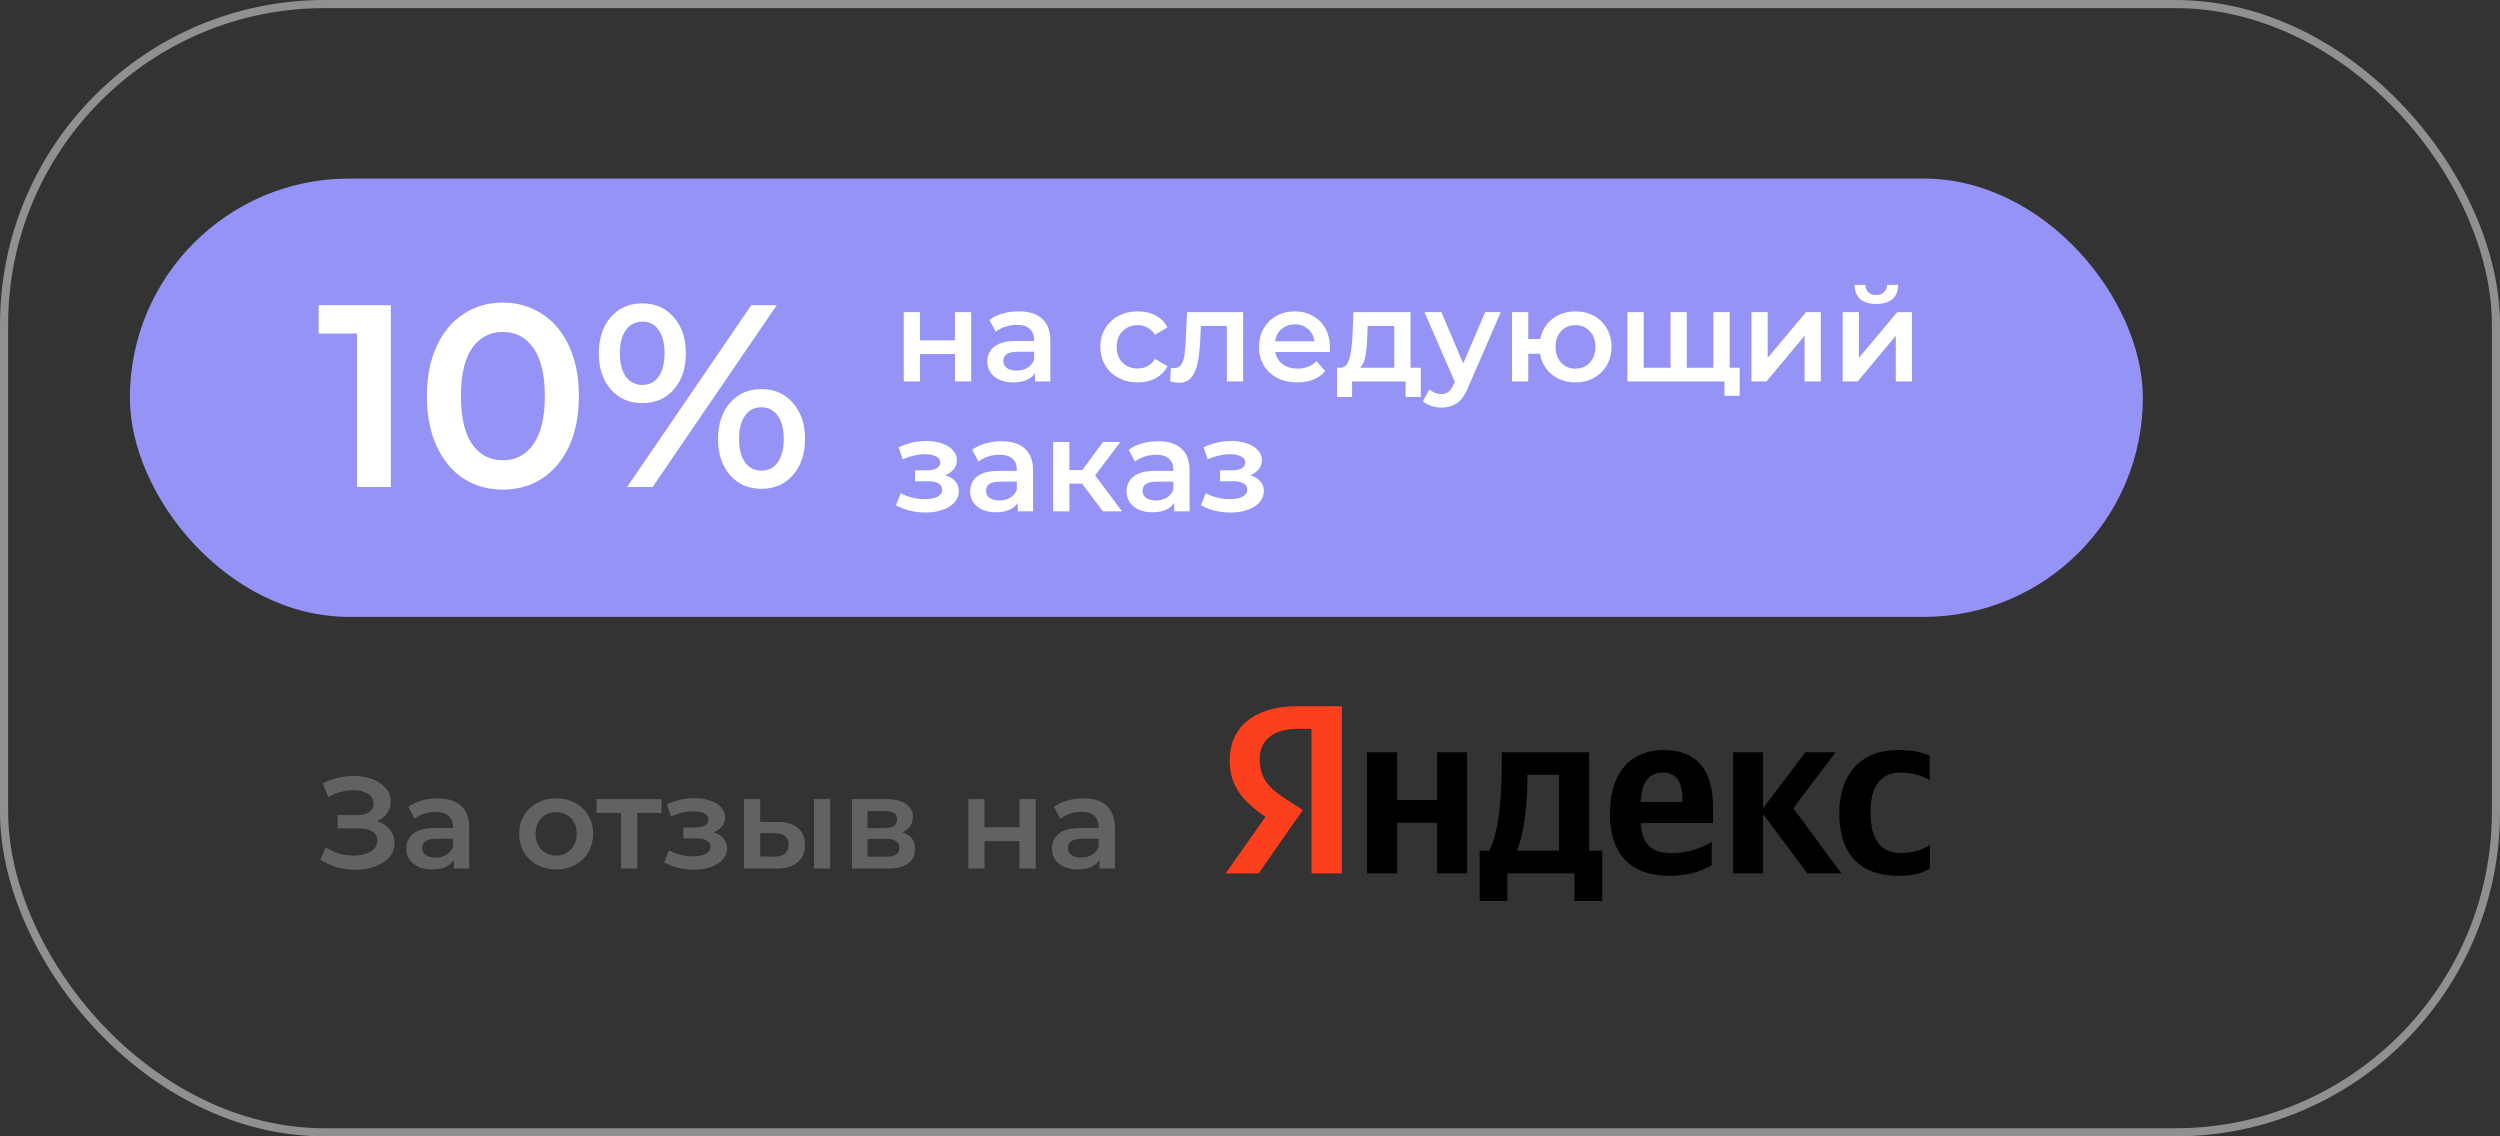 <svg width="308" height="140" viewBox="0 0 308 140" fill="none" xmlns="http://www.w3.org/2000/svg">
<rect x="0" y="0" width="308" height="140" fill="#333333" stroke="none"/>
<rect x="16" y="22" width="248" height="54" rx="27" fill="#9693F6"/>
<path d="M48.152 37.6V60H43.992V41.088H39.256V37.6H48.152ZM61.94 60.32C60.148 60.32 58.547 59.872 57.139 58.976C55.731 58.059 54.622 56.736 53.812 55.008C53.001 53.259 52.596 51.189 52.596 48.8C52.596 46.411 53.001 44.352 53.812 42.624C54.622 40.875 55.731 39.552 57.139 38.656C58.547 37.739 60.148 37.28 61.94 37.28C63.731 37.28 65.332 37.739 66.74 38.656C68.169 39.552 69.289 40.875 70.1 42.624C70.91 44.352 71.316 46.411 71.316 48.8C71.316 51.189 70.91 53.259 70.1 55.008C69.289 56.736 68.169 58.059 66.74 58.976C65.332 59.872 63.731 60.32 61.94 60.32ZM61.94 56.704C63.539 56.704 64.798 56.043 65.716 54.72C66.654 53.397 67.124 51.424 67.124 48.8C67.124 46.176 66.654 44.203 65.716 42.88C64.798 41.557 63.539 40.896 61.94 40.896C60.361 40.896 59.102 41.557 58.163 42.88C57.246 44.203 56.788 46.176 56.788 48.8C56.788 51.424 57.246 53.397 58.163 54.72C59.102 56.043 60.361 56.704 61.94 56.704ZM79.119 49.664C77.519 49.664 76.228 49.099 75.247 47.968C74.265 46.837 73.775 45.355 73.775 43.52C73.775 41.685 74.265 40.203 75.247 39.072C76.228 37.941 77.519 37.376 79.119 37.376C80.719 37.376 82.009 37.941 82.991 39.072C83.993 40.181 84.495 41.664 84.495 43.52C84.495 45.376 83.993 46.869 82.991 48C82.009 49.109 80.719 49.664 79.119 49.664ZM92.559 37.6H95.695L80.399 60H77.263L92.559 37.6ZM79.119 47.424C79.993 47.424 80.665 47.083 81.135 46.4C81.625 45.717 81.871 44.757 81.871 43.52C81.871 42.283 81.625 41.323 81.135 40.64C80.665 39.957 79.993 39.616 79.119 39.616C78.287 39.616 77.615 39.968 77.103 40.672C76.612 41.355 76.367 42.304 76.367 43.52C76.367 44.736 76.612 45.696 77.103 46.4C77.615 47.083 78.287 47.424 79.119 47.424ZM93.807 60.224C92.207 60.224 90.916 59.659 89.935 58.528C88.953 57.397 88.463 55.915 88.463 54.08C88.463 52.245 88.953 50.763 89.935 49.632C90.916 48.501 92.207 47.936 93.807 47.936C95.407 47.936 96.697 48.501 97.679 49.632C98.681 50.763 99.183 52.245 99.183 54.08C99.183 55.915 98.681 57.397 97.679 58.528C96.697 59.659 95.407 60.224 93.807 60.224ZM93.807 57.984C94.66 57.984 95.332 57.643 95.823 56.96C96.313 56.256 96.559 55.296 96.559 54.08C96.559 52.864 96.313 51.915 95.823 51.232C95.332 50.528 94.66 50.176 93.807 50.176C92.953 50.176 92.281 50.517 91.791 51.2C91.3 51.883 91.055 52.843 91.055 54.08C91.055 55.317 91.3 56.277 91.791 56.96C92.281 57.643 92.953 57.984 93.807 57.984Z" fill="white"/>
<path d="M46.456 101.16C47.128 101.373 47.651 101.72 48.024 102.2C48.408 102.669 48.6 103.224 48.6 103.864C48.6 104.536 48.381 105.123 47.944 105.624C47.507 106.115 46.92 106.493 46.184 106.76C45.459 107.027 44.664 107.16 43.8 107.16C43.053 107.16 42.301 107.059 41.544 106.856C40.797 106.643 40.104 106.328 39.464 105.912L40.136 104.392C40.627 104.723 41.171 104.979 41.768 105.16C42.365 105.331 42.957 105.416 43.544 105.416C44.387 105.416 45.085 105.251 45.64 104.92C46.205 104.589 46.488 104.136 46.488 103.56C46.488 103.069 46.285 102.696 45.88 102.44C45.475 102.184 44.915 102.056 44.2 102.056H41.592V100.424H44.04C44.659 100.424 45.144 100.296 45.496 100.04C45.848 99.784 46.024 99.437 46.024 99C46.024 98.477 45.784 98.072 45.304 97.784C44.835 97.496 44.232 97.352 43.496 97.352C42.995 97.352 42.477 97.427 41.944 97.576C41.411 97.715 40.909 97.923 40.44 98.2L39.784 96.52C40.36 96.211 40.968 95.981 41.608 95.832C42.259 95.672 42.904 95.592 43.544 95.592C44.376 95.592 45.139 95.72 45.832 95.976C46.536 96.232 47.096 96.6 47.512 97.08C47.928 97.549 48.136 98.104 48.136 98.744C48.136 99.299 47.987 99.784 47.688 100.2C47.389 100.616 46.979 100.936 46.456 101.16ZM53.919 98.36C55.177 98.36 56.137 98.664 56.799 99.272C57.471 99.869 57.807 100.776 57.807 101.992V107H55.919V105.96C55.673 106.333 55.321 106.621 54.863 106.824C54.415 107.016 53.871 107.112 53.231 107.112C52.591 107.112 52.031 107.005 51.551 106.792C51.071 106.568 50.697 106.264 50.431 105.88C50.175 105.485 50.047 105.043 50.047 104.552C50.047 103.784 50.329 103.171 50.895 102.712C51.471 102.243 52.372 102.008 53.599 102.008H55.807V101.88C55.807 101.283 55.625 100.824 55.263 100.504C54.911 100.184 54.383 100.024 53.679 100.024C53.199 100.024 52.724 100.099 52.255 100.248C51.796 100.397 51.407 100.605 51.087 100.872L50.303 99.416C50.751 99.075 51.289 98.813 51.919 98.632C52.548 98.451 53.215 98.36 53.919 98.36ZM53.647 105.656C54.148 105.656 54.591 105.544 54.975 105.32C55.369 105.085 55.647 104.755 55.807 104.328V103.336H53.743C52.591 103.336 52.015 103.715 52.015 104.472C52.015 104.835 52.159 105.123 52.447 105.336C52.735 105.549 53.135 105.656 53.647 105.656ZM68.511 107.112C67.647 107.112 66.869 106.925 66.175 106.552C65.482 106.179 64.938 105.661 64.543 105C64.159 104.328 63.967 103.571 63.967 102.728C63.967 101.885 64.159 101.133 64.543 100.472C64.938 99.811 65.482 99.293 66.175 98.92C66.869 98.547 67.647 98.36 68.511 98.36C69.386 98.36 70.17 98.547 70.863 98.92C71.557 99.293 72.095 99.811 72.479 100.472C72.874 101.133 73.071 101.885 73.071 102.728C73.071 103.571 72.874 104.328 72.479 105C72.095 105.661 71.557 106.179 70.863 106.552C70.17 106.925 69.386 107.112 68.511 107.112ZM68.511 105.4C69.247 105.4 69.855 105.155 70.335 104.664C70.815 104.173 71.055 103.528 71.055 102.728C71.055 101.928 70.815 101.283 70.335 100.792C69.855 100.301 69.247 100.056 68.511 100.056C67.775 100.056 67.167 100.301 66.687 100.792C66.218 101.283 65.983 101.928 65.983 102.728C65.983 103.528 66.218 104.173 66.687 104.664C67.167 105.155 67.775 105.4 68.511 105.4ZM81.503 100.152H78.511V107H76.511V100.152H73.503V98.456H81.503V100.152ZM87.901 102.552C88.434 102.701 88.845 102.947 89.133 103.288C89.432 103.619 89.581 104.019 89.581 104.488C89.581 105.011 89.405 105.475 89.053 105.88C88.701 106.275 88.216 106.584 87.597 106.808C86.978 107.032 86.275 107.144 85.485 107.144C84.824 107.144 84.178 107.069 83.549 106.92C82.92 106.76 82.349 106.536 81.837 106.248L82.413 104.76C82.829 104.995 83.299 105.176 83.821 105.304C84.344 105.432 84.867 105.496 85.389 105.496C86.061 105.496 86.584 105.395 86.957 105.192C87.341 104.979 87.533 104.691 87.533 104.328C87.533 103.997 87.384 103.741 87.085 103.56C86.797 103.379 86.386 103.288 85.853 103.288H84.189V101.944H85.693C86.195 101.944 86.584 101.859 86.861 101.688C87.149 101.517 87.293 101.277 87.293 100.968C87.293 100.659 87.123 100.413 86.781 100.232C86.44 100.051 85.971 99.96 85.373 99.96C84.52 99.96 83.618 100.168 82.669 100.584L82.157 99.112C83.277 98.589 84.408 98.328 85.549 98.328C86.275 98.328 86.925 98.429 87.501 98.632C88.077 98.824 88.525 99.101 88.845 99.464C89.176 99.816 89.341 100.221 89.341 100.68C89.341 101.096 89.213 101.469 88.957 101.8C88.701 102.12 88.349 102.371 87.901 102.552ZM95.817 101.272C96.904 101.272 97.737 101.517 98.312 102.008C98.888 102.499 99.177 103.192 99.177 104.088C99.177 105.027 98.856 105.752 98.216 106.264C97.587 106.776 96.691 107.027 95.528 107.016L91.656 107V98.456H93.656V101.256L95.817 101.272ZM100.281 98.456H102.281V107H100.281V98.456ZM95.353 105.544C95.939 105.555 96.387 105.432 96.697 105.176C97.006 104.92 97.16 104.547 97.16 104.056C97.16 103.576 97.011 103.224 96.713 103C96.414 102.776 95.96 102.659 95.353 102.648L93.656 102.632V105.528L95.353 105.544ZM111.161 102.552C112.217 102.872 112.745 103.555 112.745 104.6C112.745 105.368 112.457 105.96 111.881 106.376C111.305 106.792 110.452 107 109.321 107H104.969V98.456H109.145C110.19 98.456 111.006 98.648 111.593 99.032C112.18 99.416 112.473 99.96 112.473 100.664C112.473 101.101 112.356 101.48 112.121 101.8C111.897 102.12 111.577 102.371 111.161 102.552ZM106.873 102.024H108.969C110.004 102.024 110.521 101.667 110.521 100.952C110.521 100.259 110.004 99.912 108.969 99.912H106.873V102.024ZM109.161 105.544C110.26 105.544 110.809 105.187 110.809 104.472C110.809 104.099 110.681 103.821 110.425 103.64C110.169 103.448 109.769 103.352 109.225 103.352H106.873V105.544H109.161ZM119.297 98.456H121.297V101.928H125.601V98.456H127.601V107H125.601V103.624H121.297V107H119.297V98.456ZM133.466 98.36C134.724 98.36 135.684 98.664 136.346 99.272C137.018 99.869 137.354 100.776 137.354 101.992V107H135.466V105.96C135.22 106.333 134.868 106.621 134.41 106.824C133.962 107.016 133.418 107.112 132.778 107.112C132.138 107.112 131.578 107.005 131.098 106.792C130.618 106.568 130.244 106.264 129.978 105.88C129.722 105.485 129.594 105.043 129.594 104.552C129.594 103.784 129.876 103.171 130.442 102.712C131.018 102.243 131.919 102.008 133.146 102.008H135.354V101.88C135.354 101.283 135.172 100.824 134.81 100.504C134.458 100.184 133.93 100.024 133.226 100.024C132.746 100.024 132.271 100.099 131.802 100.248C131.343 100.397 130.954 100.605 130.634 100.872L129.85 99.416C130.298 99.075 130.836 98.813 131.466 98.632C132.095 98.451 132.762 98.36 133.466 98.36ZM133.194 105.656C133.695 105.656 134.138 105.544 134.522 105.32C134.916 105.085 135.194 104.755 135.354 104.328V103.336H133.29C132.138 103.336 131.562 103.715 131.562 104.472C131.562 104.835 131.706 105.123 131.994 105.336C132.282 105.549 132.682 105.656 133.194 105.656Z" fill="#626262"/>
<rect x="0.5" y="0.5" width="307" height="139" rx="39.5" stroke="#909090"/>
<path d="M111.344 38.456H113.344V41.928H117.648V38.456H119.648V47H117.648V43.624H113.344V47H111.344V38.456ZM125.512 38.36C126.771 38.36 127.731 38.664 128.392 39.272C129.064 39.869 129.4 40.776 129.4 41.992V47H127.512V45.96C127.267 46.333 126.915 46.621 126.456 46.824C126.008 47.016 125.464 47.112 124.824 47.112C124.184 47.112 123.624 47.005 123.144 46.792C122.664 46.568 122.291 46.264 122.024 45.88C121.768 45.485 121.64 45.043 121.64 44.552C121.64 43.784 121.923 43.171 122.488 42.712C123.064 42.243 123.966 42.008 125.192 42.008H127.4V41.88C127.4 41.283 127.219 40.824 126.856 40.504C126.504 40.184 125.976 40.024 125.272 40.024C124.792 40.024 124.318 40.099 123.848 40.248C123.39 40.397 123 40.605 122.68 40.872L121.896 39.416C122.344 39.075 122.883 38.813 123.512 38.632C124.142 38.451 124.808 38.36 125.512 38.36ZM125.24 45.656C125.742 45.656 126.184 45.544 126.568 45.32C126.963 45.085 127.24 44.755 127.4 44.328V43.336H125.336C124.184 43.336 123.608 43.715 123.608 44.472C123.608 44.835 123.752 45.123 124.04 45.336C124.328 45.549 124.728 45.656 125.24 45.656ZM140.185 47.112C139.3 47.112 138.505 46.925 137.801 46.552C137.097 46.179 136.548 45.661 136.153 45C135.758 44.328 135.561 43.571 135.561 42.728C135.561 41.885 135.758 41.133 136.153 40.472C136.548 39.811 137.092 39.293 137.785 38.92C138.489 38.547 139.289 38.36 140.185 38.36C141.028 38.36 141.764 38.531 142.393 38.872C143.033 39.213 143.513 39.704 143.833 40.344L142.297 41.24C142.052 40.845 141.742 40.552 141.369 40.36C141.006 40.157 140.606 40.056 140.169 40.056C139.422 40.056 138.804 40.301 138.313 40.792C137.822 41.272 137.577 41.917 137.577 42.728C137.577 43.539 137.817 44.189 138.297 44.68C138.788 45.16 139.412 45.4 140.169 45.4C140.606 45.4 141.006 45.304 141.369 45.112C141.742 44.909 142.052 44.611 142.297 44.216L143.833 45.112C143.502 45.752 143.017 46.248 142.377 46.6C141.748 46.941 141.017 47.112 140.185 47.112ZM153.151 38.456V47H151.151V40.152H147.951L147.871 41.848C147.817 42.979 147.711 43.928 147.551 44.696C147.401 45.453 147.14 46.056 146.767 46.504C146.404 46.941 145.903 47.16 145.263 47.16C144.964 47.16 144.596 47.101 144.159 46.984L144.255 45.304C144.404 45.336 144.532 45.352 144.639 45.352C145.044 45.352 145.348 45.192 145.551 44.872C145.753 44.541 145.881 44.152 145.935 43.704C145.999 43.245 146.052 42.595 146.095 41.752L146.239 38.456H153.151ZM163.844 42.776C163.844 42.915 163.833 43.112 163.812 43.368H157.108C157.225 43.997 157.529 44.499 158.02 44.872C158.521 45.235 159.14 45.416 159.876 45.416C160.815 45.416 161.588 45.107 162.196 44.488L163.268 45.72C162.884 46.179 162.399 46.525 161.812 46.76C161.225 46.995 160.564 47.112 159.828 47.112C158.889 47.112 158.063 46.925 157.348 46.552C156.633 46.179 156.079 45.661 155.684 45C155.3 44.328 155.108 43.571 155.108 42.728C155.108 41.896 155.295 41.149 155.668 40.488C156.052 39.816 156.58 39.293 157.252 38.92C157.924 38.547 158.681 38.36 159.524 38.36C160.356 38.36 161.097 38.547 161.748 38.92C162.409 39.283 162.921 39.8 163.284 40.472C163.657 41.133 163.844 41.901 163.844 42.776ZM159.524 39.96C158.884 39.96 158.34 40.152 157.892 40.536C157.455 40.909 157.188 41.411 157.092 42.04H161.94C161.855 41.421 161.593 40.92 161.156 40.536C160.719 40.152 160.175 39.96 159.524 39.96ZM175.042 45.304V48.904H173.17V47H166.578V48.904H164.722V45.304H165.122C165.666 45.283 166.034 44.936 166.226 44.264C166.429 43.581 166.562 42.621 166.626 41.384L166.738 38.456H173.778V45.304H175.042ZM168.45 41.528C168.407 42.509 168.327 43.309 168.21 43.928C168.093 44.547 167.879 45.005 167.57 45.304H171.778V40.152H168.498L168.45 41.528ZM184.892 38.456L180.892 47.688C180.519 48.616 180.066 49.267 179.532 49.64C178.999 50.024 178.354 50.216 177.596 50.216C177.17 50.216 176.748 50.147 176.332 50.008C175.916 49.869 175.575 49.677 175.308 49.432L176.108 47.96C176.3 48.141 176.524 48.285 176.78 48.392C177.047 48.499 177.314 48.552 177.58 48.552C177.932 48.552 178.22 48.461 178.444 48.28C178.679 48.099 178.892 47.795 179.084 47.368L179.228 47.032L175.5 38.456H177.58L180.268 44.776L182.972 38.456H184.892ZM194.09 38.36C194.943 38.36 195.706 38.547 196.378 38.92C197.05 39.283 197.578 39.8 197.962 40.472C198.346 41.133 198.538 41.885 198.538 42.728C198.538 43.571 198.346 44.328 197.962 45C197.578 45.661 197.05 46.179 196.378 46.552C195.706 46.925 194.943 47.112 194.09 47.112C193.343 47.112 192.66 46.968 192.042 46.68C191.423 46.381 190.911 45.965 190.506 45.432C190.1 44.888 189.839 44.269 189.722 43.576H188.282V47H186.282V38.456H188.282V41.768H189.754C189.882 41.096 190.148 40.504 190.554 39.992C190.959 39.469 191.466 39.069 192.074 38.792C192.682 38.504 193.354 38.36 194.09 38.36ZM194.09 45.416C194.559 45.416 194.98 45.309 195.354 45.096C195.727 44.872 196.02 44.557 196.234 44.152C196.447 43.736 196.554 43.261 196.554 42.728C196.554 41.917 196.319 41.272 195.85 40.792C195.391 40.301 194.804 40.056 194.09 40.056C193.375 40.056 192.788 40.301 192.33 40.792C191.871 41.272 191.642 41.917 191.642 42.728C191.642 43.539 191.871 44.189 192.33 44.68C192.799 45.171 193.386 45.416 194.09 45.416ZM213.092 38.456V47H200.5V38.456H202.5V45.304H205.812V38.456H207.812V45.304H211.092V38.456H213.092ZM214.324 45.304V48.76H212.452V47H211.028V45.304H214.324ZM215.782 38.456H217.782V44.088L222.502 38.456H224.326V47H222.326V41.368L217.622 47H215.782V38.456ZM227.016 38.456H229.016V44.088L233.736 38.456H235.56V47H233.56V41.368L228.856 47H227.016V38.456ZM231.16 37.448C230.296 37.448 229.635 37.251 229.176 36.856C228.728 36.451 228.499 35.864 228.488 35.096H229.816C229.827 35.48 229.944 35.784 230.168 36.008C230.403 36.232 230.728 36.344 231.144 36.344C231.549 36.344 231.869 36.232 232.104 36.008C232.349 35.784 232.477 35.48 232.488 35.096H233.848C233.837 35.864 233.603 36.451 233.144 36.856C232.685 37.251 232.024 37.448 231.16 37.448ZM116.448 58.552C116.981 58.701 117.392 58.947 117.68 59.288C117.979 59.619 118.128 60.019 118.128 60.488C118.128 61.011 117.952 61.475 117.6 61.88C117.248 62.275 116.763 62.584 116.144 62.808C115.525 63.032 114.821 63.144 114.032 63.144C113.371 63.144 112.725 63.069 112.096 62.92C111.467 62.76 110.896 62.536 110.384 62.248L110.96 60.76C111.376 60.995 111.845 61.176 112.368 61.304C112.891 61.432 113.413 61.496 113.936 61.496C114.608 61.496 115.131 61.395 115.504 61.192C115.888 60.979 116.08 60.691 116.08 60.328C116.08 59.997 115.931 59.741 115.632 59.56C115.344 59.379 114.933 59.288 114.4 59.288H112.736V57.944H114.24C114.741 57.944 115.131 57.859 115.408 57.688C115.696 57.517 115.84 57.277 115.84 56.968C115.84 56.659 115.669 56.413 115.328 56.232C114.987 56.051 114.517 55.96 113.92 55.96C113.067 55.96 112.165 56.168 111.216 56.584L110.704 55.112C111.824 54.589 112.955 54.328 114.096 54.328C114.821 54.328 115.472 54.429 116.048 54.632C116.624 54.824 117.072 55.101 117.392 55.464C117.723 55.816 117.888 56.221 117.888 56.68C117.888 57.096 117.76 57.469 117.504 57.8C117.248 58.12 116.896 58.371 116.448 58.552ZM123.387 54.36C124.646 54.36 125.606 54.664 126.267 55.272C126.939 55.869 127.275 56.776 127.275 57.992V63H125.387V61.96C125.142 62.333 124.79 62.621 124.331 62.824C123.883 63.016 123.339 63.112 122.699 63.112C122.059 63.112 121.499 63.005 121.019 62.792C120.539 62.568 120.166 62.264 119.899 61.88C119.643 61.485 119.515 61.043 119.515 60.552C119.515 59.784 119.798 59.171 120.363 58.712C120.939 58.243 121.841 58.008 123.067 58.008H125.275V57.88C125.275 57.283 125.094 56.824 124.731 56.504C124.379 56.184 123.851 56.024 123.147 56.024C122.667 56.024 122.193 56.099 121.723 56.248C121.265 56.397 120.875 56.605 120.555 56.872L119.771 55.416C120.219 55.075 120.758 54.813 121.387 54.632C122.017 54.451 122.683 54.36 123.387 54.36ZM123.115 61.656C123.617 61.656 124.059 61.544 124.443 61.32C124.838 61.085 125.115 60.755 125.275 60.328V59.336H123.211C122.059 59.336 121.483 59.715 121.483 60.472C121.483 60.835 121.627 61.123 121.915 61.336C122.203 61.549 122.603 61.656 123.115 61.656ZM133.302 59.576H131.75V63H129.75V54.456H131.75V57.912H133.35L135.878 54.456H138.022L134.918 58.568L138.23 63H135.878L133.302 59.576ZM142.669 54.36C143.927 54.36 144.887 54.664 145.549 55.272C146.221 55.869 146.557 56.776 146.557 57.992V63H144.669V61.96C144.423 62.333 144.071 62.621 143.613 62.824C143.165 63.016 142.621 63.112 141.981 63.112C141.341 63.112 140.781 63.005 140.301 62.792C139.821 62.568 139.447 62.264 139.181 61.88C138.925 61.485 138.797 61.043 138.797 60.552C138.797 59.784 139.079 59.171 139.645 58.712C140.221 58.243 141.122 58.008 142.349 58.008H144.557V57.88C144.557 57.283 144.375 56.824 144.013 56.504C143.661 56.184 143.133 56.024 142.429 56.024C141.949 56.024 141.474 56.099 141.005 56.248C140.546 56.397 140.157 56.605 139.837 56.872L139.053 55.416C139.501 55.075 140.039 54.813 140.669 54.632C141.298 54.451 141.965 54.36 142.669 54.36ZM142.397 61.656C142.898 61.656 143.341 61.544 143.725 61.32C144.119 61.085 144.397 60.755 144.557 60.328V59.336H142.493C141.341 59.336 140.765 59.715 140.765 60.472C140.765 60.835 140.909 61.123 141.197 61.336C141.485 61.549 141.885 61.656 142.397 61.656ZM154.026 58.552C154.559 58.701 154.97 58.947 155.258 59.288C155.557 59.619 155.706 60.019 155.706 60.488C155.706 61.011 155.53 61.475 155.178 61.88C154.826 62.275 154.341 62.584 153.722 62.808C153.103 63.032 152.399 63.144 151.61 63.144C150.949 63.144 150.303 63.069 149.674 62.92C149.045 62.76 148.474 62.536 147.962 62.248L148.538 60.76C148.954 60.995 149.423 61.176 149.946 61.304C150.469 61.432 150.991 61.496 151.514 61.496C152.186 61.496 152.709 61.395 153.082 61.192C153.466 60.979 153.658 60.691 153.658 60.328C153.658 59.997 153.509 59.741 153.21 59.56C152.922 59.379 152.511 59.288 151.978 59.288H150.314V57.944H151.818C152.319 57.944 152.709 57.859 152.986 57.688C153.274 57.517 153.418 57.277 153.418 56.968C153.418 56.659 153.247 56.413 152.906 56.232C152.565 56.051 152.095 55.96 151.498 55.96C150.645 55.96 149.743 56.168 148.794 56.584L148.282 55.112C149.402 54.589 150.533 54.328 151.674 54.328C152.399 54.328 153.05 54.429 153.626 54.632C154.202 54.824 154.65 55.101 154.97 55.464C155.301 55.816 155.466 56.221 155.466 56.68C155.466 57.096 155.338 57.469 155.082 57.8C154.826 58.12 154.474 58.371 154.026 58.552Z" fill="white"/>
<g clip-path="url(#clip0_123_2)">
<path d="M233.946 107.898C235.653 107.898 236.862 107.604 237.763 106.97V104.094C236.838 104.706 235.724 105.091 234.16 105.091C231.528 105.091 230.438 103.143 230.438 100.064C230.438 96.826 231.765 95.174 234.183 95.174C235.606 95.174 237.004 95.649 237.739 96.102V93.113C236.957 92.706 235.606 92.411 233.757 92.411C229.039 92.411 226.598 95.649 226.598 100.177C226.621 105.136 229.016 107.898 233.946 107.898ZM210.881 106.585V103.709C209.743 104.457 207.799 105.113 206.021 105.113C203.319 105.113 202.299 103.891 202.133 101.4H211.047V99.543C211.047 94.359 208.652 92.411 204.978 92.411C200.474 92.411 198.34 95.694 198.34 100.2C198.34 105.385 201.019 107.898 205.713 107.898C208.06 107.898 209.79 107.287 210.881 106.585ZM177.053 92.683V98.57H172.122V92.683H168.424V107.604H172.122V101.377H177.053V107.604H180.751V92.683H177.053ZM197.416 104.796H195.78V92.683H185.018V93.951C185.018 97.596 184.781 102.306 183.477 104.796H182.292V111H185.705V107.604H193.978V111H197.392V104.796H197.416ZM222.662 107.604H226.858L220.932 99.566L226.147 92.683H222.425L217.21 99.566V92.683H213.512V107.604H217.21V100.268L222.662 107.604ZM204.883 95.174C206.708 95.174 207.277 96.623 207.277 98.502V98.796H202.133C202.228 96.419 203.129 95.174 204.883 95.174ZM192.082 104.796H186.867C187.886 102.555 188.171 98.479 188.171 95.898V95.445H192.082V104.796Z" fill="black"/>
<path d="M165.342 107.604H161.573V89.785H159.89C156.808 89.785 155.196 91.257 155.196 93.453C155.196 95.943 156.31 97.098 158.61 98.57L160.506 99.793L155.054 107.604H151L155.907 100.63C153.086 98.706 151.498 96.826 151.498 93.657C151.498 89.694 154.39 87 159.866 87H165.318V107.604H165.342Z" fill="#FC3F1D"/>
</g>
<defs>
<clipPath id="clip0_123_2">
<rect width="87" height="24" fill="white" transform="translate(151 87)"/>
</clipPath>
</defs>
</svg>
